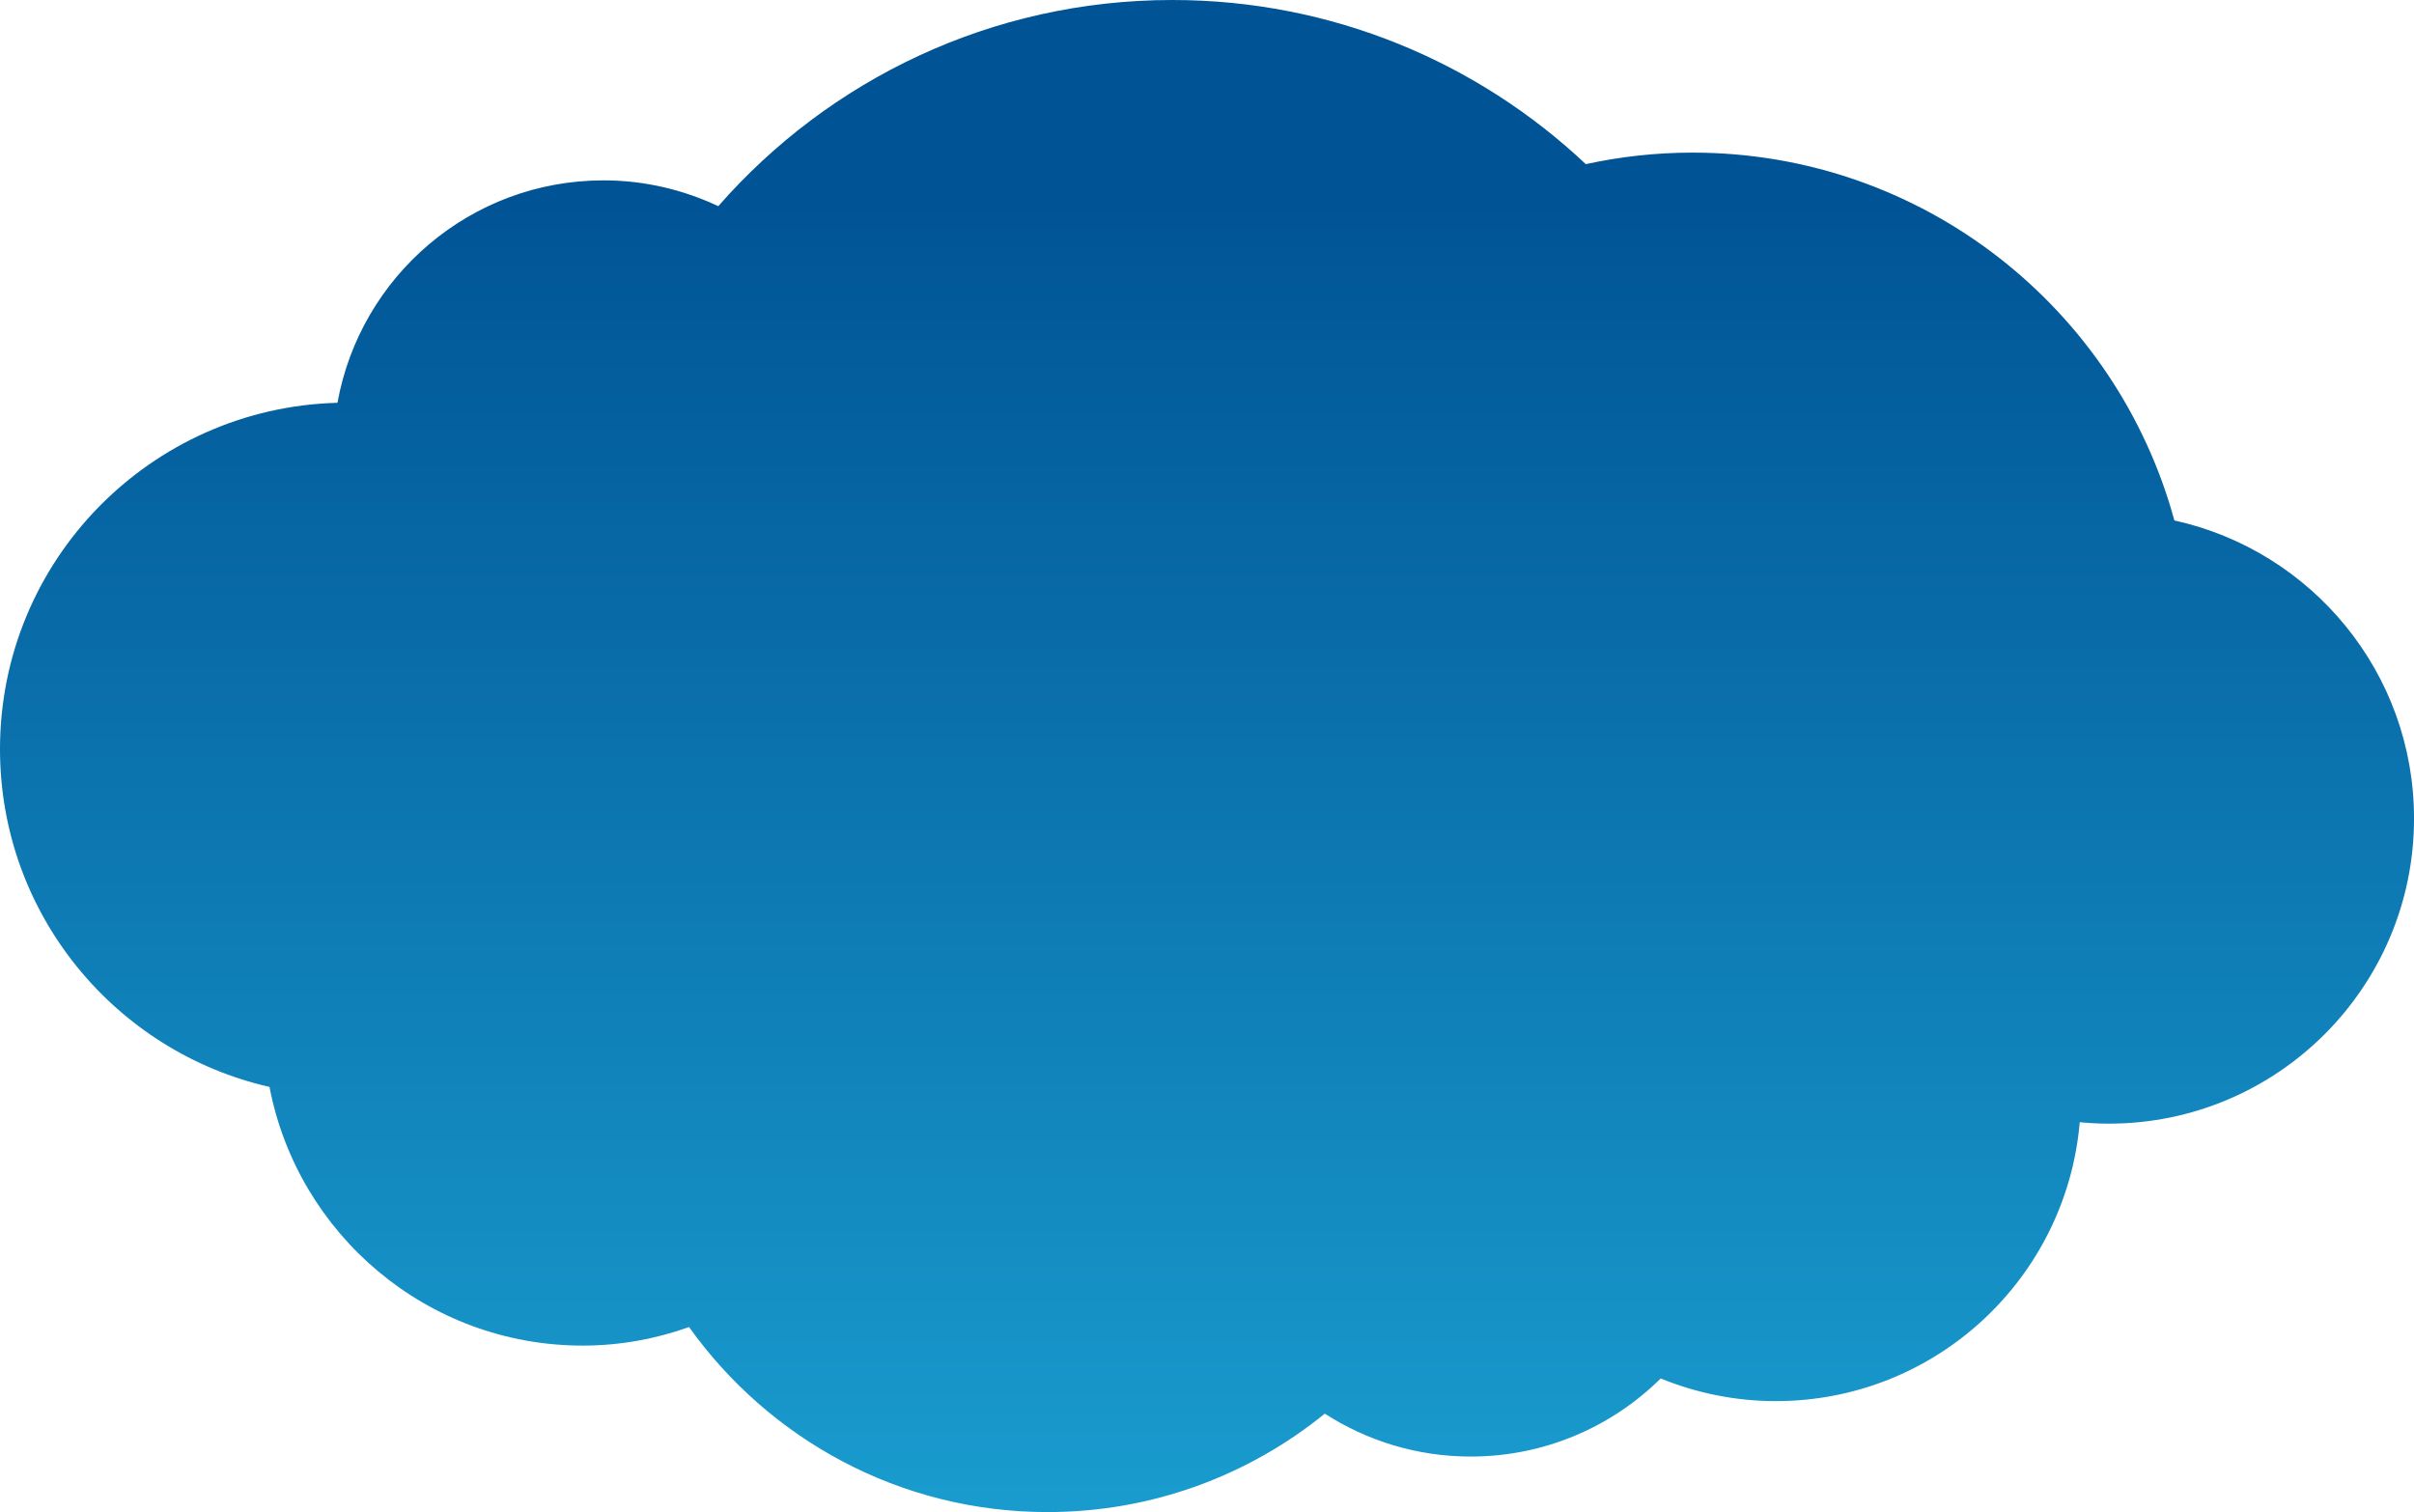 <svg viewBox="0 0 796 498.65" xmlns:xlink="http://www.w3.org/1999/xlink" xmlns="http://www.w3.org/2000/svg" id="b"><defs><style>.e{fill:url(#d);}</style><linearGradient gradientUnits="userSpaceOnUse" y2="492.76" x2="398" y1="60.78" x1="398" id="d"><stop stop-color="#005395" offset="0"></stop><stop stop-color="#199bce" offset="1"></stop></linearGradient></defs><g id="c"><path d="M716.99,171.65c-19.04-69.91-82.94-121.32-158.88-121.32-12.08,0-23.86,1.33-35.2,3.8C487.31,20.6,439.35,0,386.56,0c-59.71,0-113.24,26.33-149.71,67.99-11.51-5.4-24.3-8.51-37.83-8.51-43.86,0-80.24,31.66-87.74,73.35C49.55,134.47,0,184.92,0,247.03c0,54.38,38,99.82,88.87,111.41,9.31,48.59,51.98,85.3,103.28,85.3,12.32,0,24.08-2.21,35.07-6.11,26.34,36.89,69.39,61.01,118.17,61.01,34.67,0,66.48-12.18,91.46-32.46,13.86,8.92,30.34,14.15,48.08,14.15,24.44,0,46.56-9.83,62.68-25.75,11.72,4.78,24.53,7.47,37.96,7.47,52.65,0,95.8-40.47,100.21-91.98,3.16,.31,6.34,.48,9.57,.48,55.59,0,100.66-45.07,100.66-100.64,0-48.15-33.84-88.35-79.01-98.27Z" class="e"></path></g></svg>